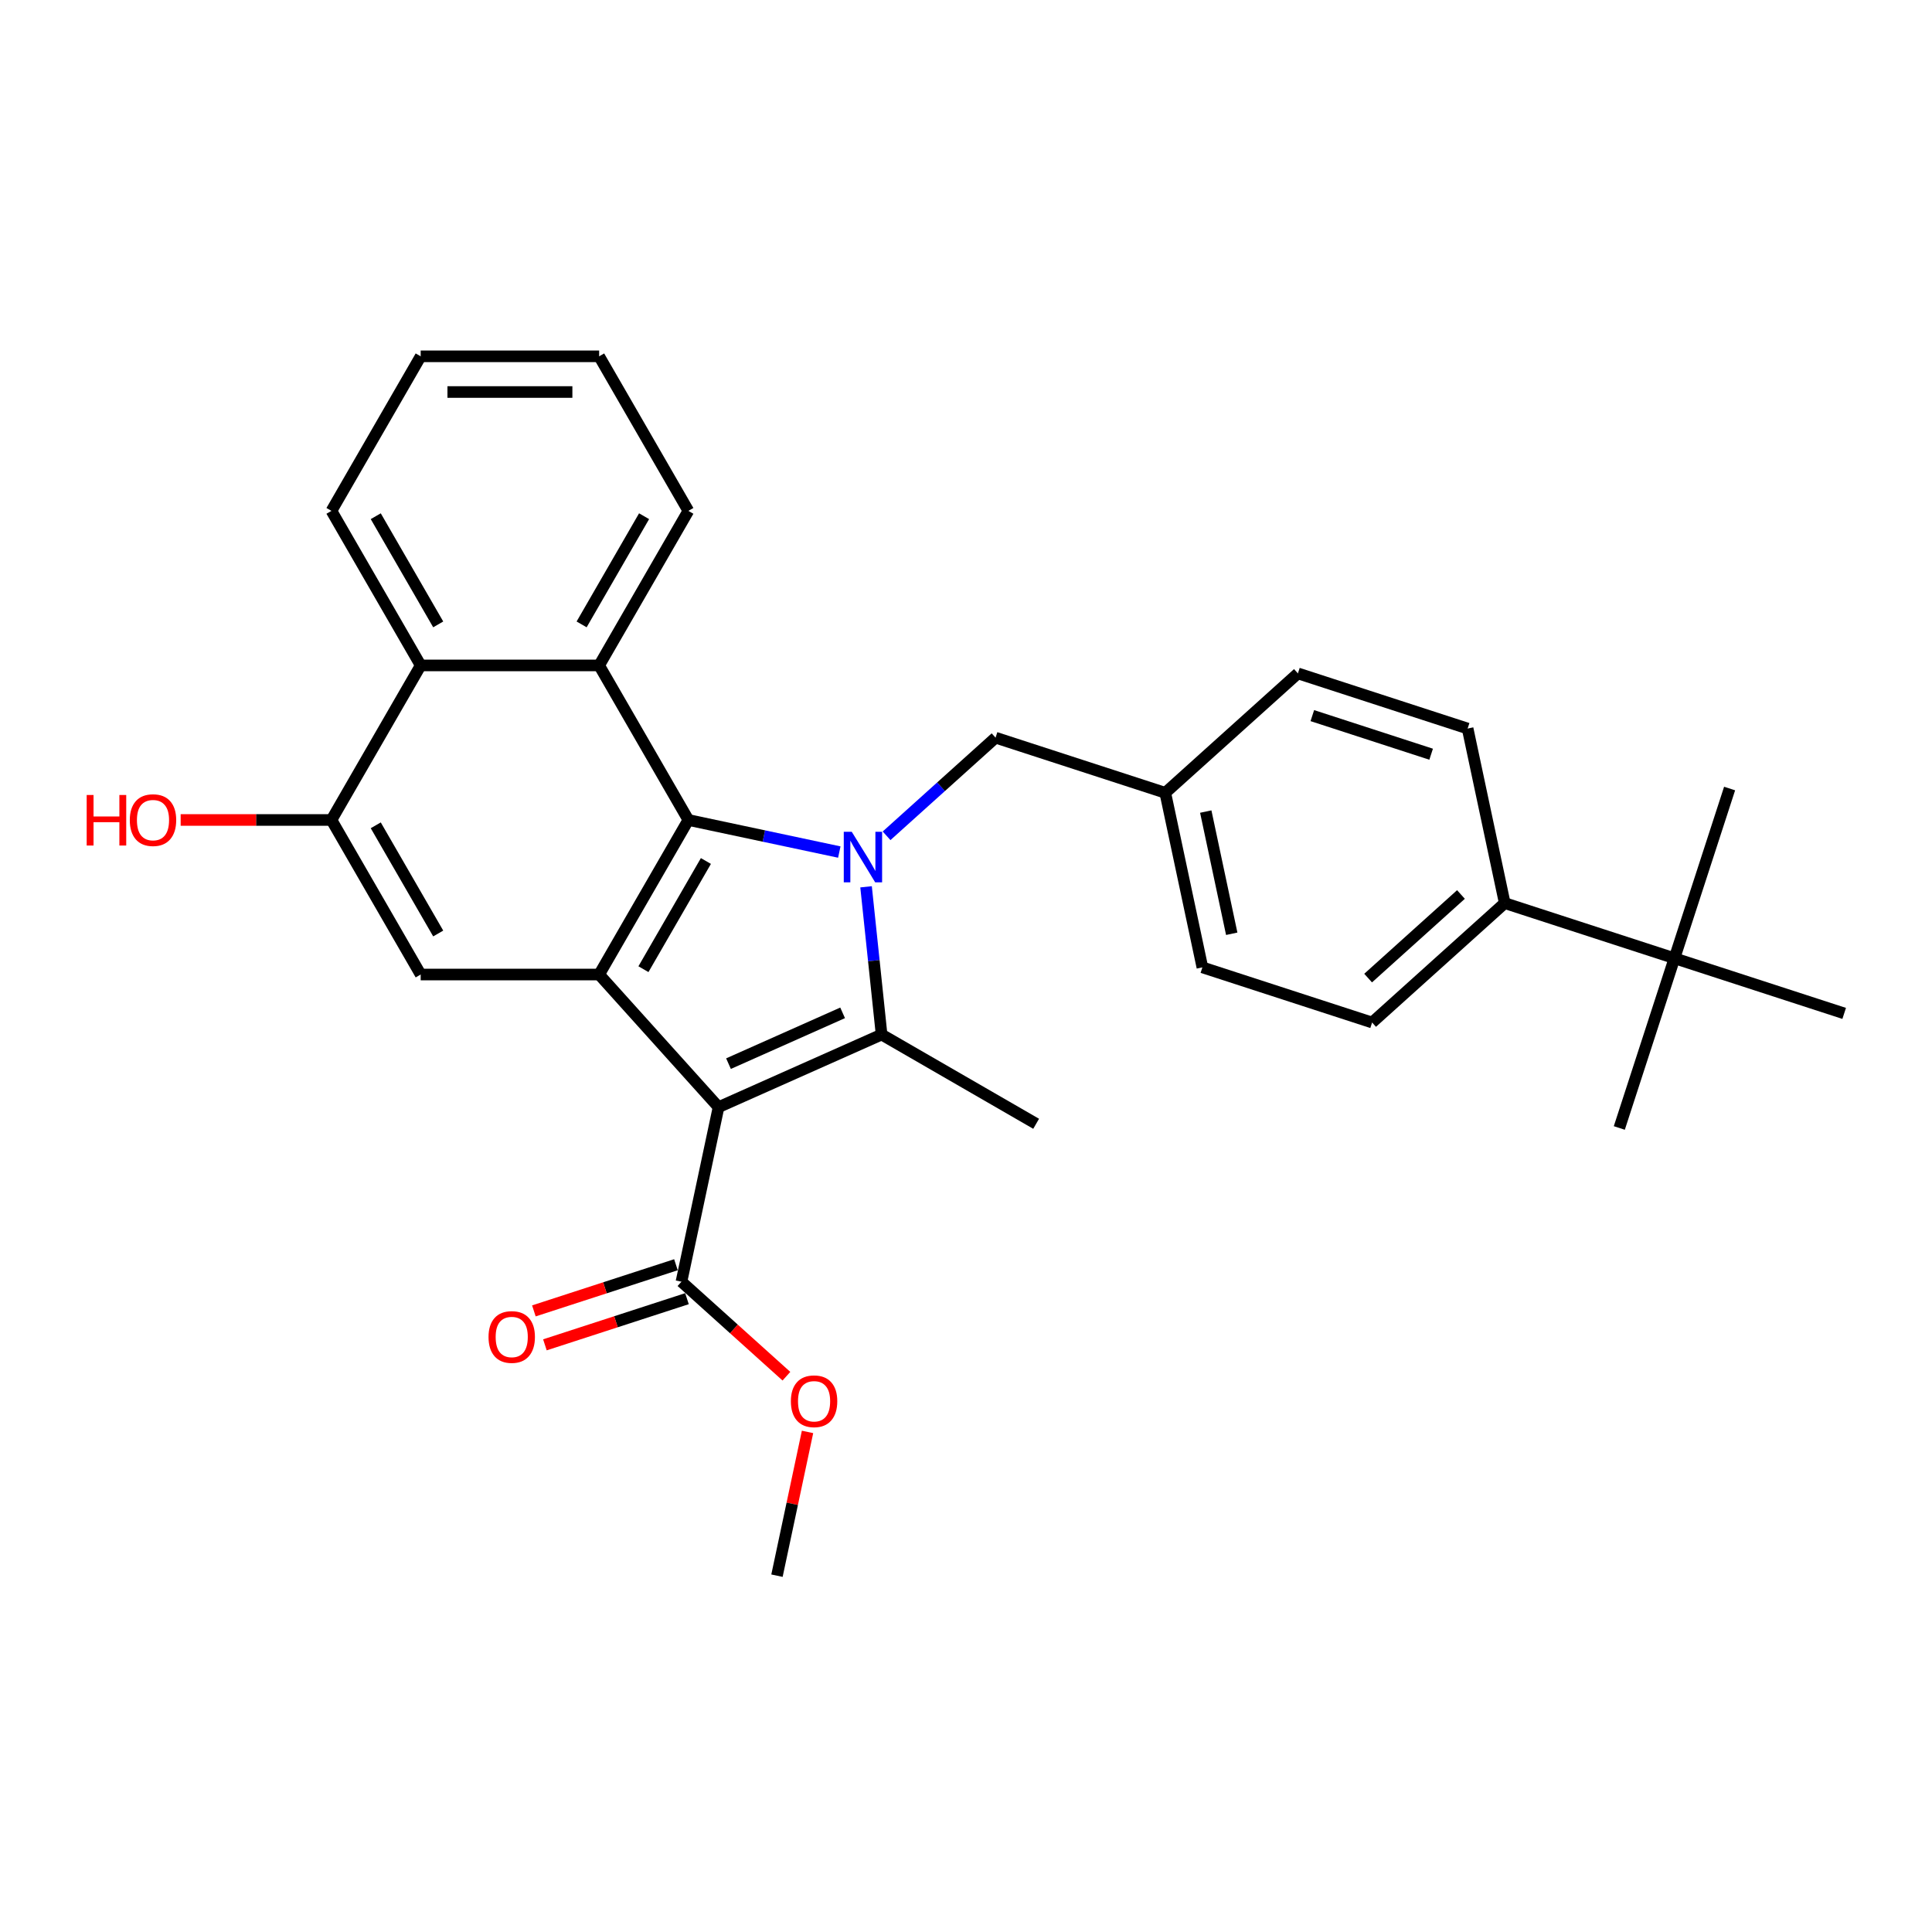<?xml version='1.0' encoding='iso-8859-1'?>
<svg version='1.1' baseProfile='full'
              xmlns='http://www.w3.org/2000/svg'
                      xmlns:rdkit='http://www.rdkit.org/xml'
                      xmlns:xlink='http://www.w3.org/1999/xlink'
                  xml:space='preserve'
width='1000px' height='1000px' viewBox='0 0 1000 1000'>
<!-- END OF HEADER -->
<rect style='opacity:1.0;fill:#FFFFFF;stroke:none' width='1000' height='1000' x='0' y='0'> </rect>
<path class='bond-1' d='M 371.925,573.057 L 456.309,535.486' style='fill:none;fill-rule:evenodd;stroke:#000000;stroke-width:6px;stroke-linecap:butt;stroke-linejoin:miter;stroke-opacity:1' />
<path class='bond-1' d='M 377.069,550.544 L 436.138,524.245' style='fill:none;fill-rule:evenodd;stroke:#000000;stroke-width:6px;stroke-linecap:butt;stroke-linejoin:miter;stroke-opacity:1' />
<path class='bond-3' d='M 371.925,573.057 L 310.117,504.412' style='fill:none;fill-rule:evenodd;stroke:#000000;stroke-width:6px;stroke-linecap:butt;stroke-linejoin:miter;stroke-opacity:1' />
<path class='bond-6' d='M 371.925,573.057 L 352.72,663.408' style='fill:none;fill-rule:evenodd;stroke:#000000;stroke-width:6px;stroke-linecap:butt;stroke-linejoin:miter;stroke-opacity:1' />
<path class='bond-0' d='M 448.272,459.011 L 452.29,497.249' style='fill:none;fill-rule:evenodd;stroke:#0000FF;stroke-width:6px;stroke-linecap:butt;stroke-linejoin:miter;stroke-opacity:1' />
<path class='bond-0' d='M 452.29,497.249 L 456.309,535.486' style='fill:none;fill-rule:evenodd;stroke:#000000;stroke-width:6px;stroke-linecap:butt;stroke-linejoin:miter;stroke-opacity:1' />
<path class='bond-9' d='M 458.884,432.61 L 487.091,407.212' style='fill:none;fill-rule:evenodd;stroke:#0000FF;stroke-width:6px;stroke-linecap:butt;stroke-linejoin:miter;stroke-opacity:1' />
<path class='bond-9' d='M 487.091,407.212 L 515.299,381.814' style='fill:none;fill-rule:evenodd;stroke:#000000;stroke-width:6px;stroke-linecap:butt;stroke-linejoin:miter;stroke-opacity:1' />
<path class='bond-29' d='M 434.424,441.022 L 395.363,432.72' style='fill:none;fill-rule:evenodd;stroke:#0000FF;stroke-width:6px;stroke-linecap:butt;stroke-linejoin:miter;stroke-opacity:1' />
<path class='bond-29' d='M 395.363,432.72 L 356.302,424.417' style='fill:none;fill-rule:evenodd;stroke:#000000;stroke-width:6px;stroke-linecap:butt;stroke-linejoin:miter;stroke-opacity:1' />
<path class='bond-15' d='M 456.309,535.486 L 536.304,581.671' style='fill:none;fill-rule:evenodd;stroke:#000000;stroke-width:6px;stroke-linecap:butt;stroke-linejoin:miter;stroke-opacity:1' />
<path class='bond-2' d='M 356.302,424.417 L 310.117,504.412' style='fill:none;fill-rule:evenodd;stroke:#000000;stroke-width:6px;stroke-linecap:butt;stroke-linejoin:miter;stroke-opacity:1' />
<path class='bond-2' d='M 365.374,445.653 L 333.044,501.65' style='fill:none;fill-rule:evenodd;stroke:#000000;stroke-width:6px;stroke-linecap:butt;stroke-linejoin:miter;stroke-opacity:1' />
<path class='bond-4' d='M 356.302,424.417 L 310.117,344.422' style='fill:none;fill-rule:evenodd;stroke:#000000;stroke-width:6px;stroke-linecap:butt;stroke-linejoin:miter;stroke-opacity:1' />
<path class='bond-5' d='M 310.117,504.412 L 217.747,504.412' style='fill:none;fill-rule:evenodd;stroke:#000000;stroke-width:6px;stroke-linecap:butt;stroke-linejoin:miter;stroke-opacity:1' />
<path class='bond-21' d='M 310.117,344.422 L 356.302,264.427' style='fill:none;fill-rule:evenodd;stroke:#000000;stroke-width:6px;stroke-linecap:butt;stroke-linejoin:miter;stroke-opacity:1' />
<path class='bond-21' d='M 301.046,323.186 L 333.376,267.189' style='fill:none;fill-rule:evenodd;stroke:#000000;stroke-width:6px;stroke-linecap:butt;stroke-linejoin:miter;stroke-opacity:1' />
<path class='bond-30' d='M 310.117,344.422 L 217.747,344.422' style='fill:none;fill-rule:evenodd;stroke:#000000;stroke-width:6px;stroke-linecap:butt;stroke-linejoin:miter;stroke-opacity:1' />
<path class='bond-8' d='M 217.747,504.412 L 171.562,424.417' style='fill:none;fill-rule:evenodd;stroke:#000000;stroke-width:6px;stroke-linecap:butt;stroke-linejoin:miter;stroke-opacity:1' />
<path class='bond-8' d='M 226.818,483.176 L 194.489,427.179' style='fill:none;fill-rule:evenodd;stroke:#000000;stroke-width:6px;stroke-linecap:butt;stroke-linejoin:miter;stroke-opacity:1' />
<path class='bond-12' d='M 349.866,654.623 L 313.1,666.569' style='fill:none;fill-rule:evenodd;stroke:#000000;stroke-width:6px;stroke-linecap:butt;stroke-linejoin:miter;stroke-opacity:1' />
<path class='bond-12' d='M 313.1,666.569 L 276.334,678.515' style='fill:none;fill-rule:evenodd;stroke:#FF0000;stroke-width:6px;stroke-linecap:butt;stroke-linejoin:miter;stroke-opacity:1' />
<path class='bond-12' d='M 355.575,672.193 L 318.809,684.139' style='fill:none;fill-rule:evenodd;stroke:#000000;stroke-width:6px;stroke-linecap:butt;stroke-linejoin:miter;stroke-opacity:1' />
<path class='bond-12' d='M 318.809,684.139 L 282.043,696.085' style='fill:none;fill-rule:evenodd;stroke:#FF0000;stroke-width:6px;stroke-linecap:butt;stroke-linejoin:miter;stroke-opacity:1' />
<path class='bond-18' d='M 352.72,663.408 L 379.884,687.867' style='fill:none;fill-rule:evenodd;stroke:#000000;stroke-width:6px;stroke-linecap:butt;stroke-linejoin:miter;stroke-opacity:1' />
<path class='bond-18' d='M 379.884,687.867 L 407.047,712.325' style='fill:none;fill-rule:evenodd;stroke:#FF0000;stroke-width:6px;stroke-linecap:butt;stroke-linejoin:miter;stroke-opacity:1' />
<path class='bond-7' d='M 217.747,344.422 L 171.562,424.417' style='fill:none;fill-rule:evenodd;stroke:#000000;stroke-width:6px;stroke-linecap:butt;stroke-linejoin:miter;stroke-opacity:1' />
<path class='bond-22' d='M 217.747,344.422 L 171.562,264.427' style='fill:none;fill-rule:evenodd;stroke:#000000;stroke-width:6px;stroke-linecap:butt;stroke-linejoin:miter;stroke-opacity:1' />
<path class='bond-22' d='M 226.818,323.186 L 194.489,267.189' style='fill:none;fill-rule:evenodd;stroke:#000000;stroke-width:6px;stroke-linecap:butt;stroke-linejoin:miter;stroke-opacity:1' />
<path class='bond-17' d='M 171.562,424.417 L 132.535,424.417' style='fill:none;fill-rule:evenodd;stroke:#000000;stroke-width:6px;stroke-linecap:butt;stroke-linejoin:miter;stroke-opacity:1' />
<path class='bond-17' d='M 132.535,424.417 L 93.509,424.417' style='fill:none;fill-rule:evenodd;stroke:#FF0000;stroke-width:6px;stroke-linecap:butt;stroke-linejoin:miter;stroke-opacity:1' />
<path class='bond-16' d='M 515.299,381.814 L 603.148,410.358' style='fill:none;fill-rule:evenodd;stroke:#000000;stroke-width:6px;stroke-linecap:butt;stroke-linejoin:miter;stroke-opacity:1' />
<path class='bond-10' d='M 866.696,495.99 L 778.847,467.446' style='fill:none;fill-rule:evenodd;stroke:#000000;stroke-width:6px;stroke-linecap:butt;stroke-linejoin:miter;stroke-opacity:1' />
<path class='bond-23' d='M 866.696,495.99 L 838.152,583.839' style='fill:none;fill-rule:evenodd;stroke:#000000;stroke-width:6px;stroke-linecap:butt;stroke-linejoin:miter;stroke-opacity:1' />
<path class='bond-24' d='M 866.696,495.99 L 895.24,408.141' style='fill:none;fill-rule:evenodd;stroke:#000000;stroke-width:6px;stroke-linecap:butt;stroke-linejoin:miter;stroke-opacity:1' />
<path class='bond-25' d='M 866.696,495.99 L 954.545,524.534' style='fill:none;fill-rule:evenodd;stroke:#000000;stroke-width:6px;stroke-linecap:butt;stroke-linejoin:miter;stroke-opacity:1' />
<path class='bond-11' d='M 778.847,467.446 L 710.202,529.254' style='fill:none;fill-rule:evenodd;stroke:#000000;stroke-width:6px;stroke-linecap:butt;stroke-linejoin:miter;stroke-opacity:1' />
<path class='bond-11' d='M 756.188,462.988 L 708.137,506.254' style='fill:none;fill-rule:evenodd;stroke:#000000;stroke-width:6px;stroke-linecap:butt;stroke-linejoin:miter;stroke-opacity:1' />
<path class='bond-32' d='M 778.847,467.446 L 759.642,377.094' style='fill:none;fill-rule:evenodd;stroke:#000000;stroke-width:6px;stroke-linecap:butt;stroke-linejoin:miter;stroke-opacity:1' />
<path class='bond-13' d='M 710.202,529.254 L 622.353,500.71' style='fill:none;fill-rule:evenodd;stroke:#000000;stroke-width:6px;stroke-linecap:butt;stroke-linejoin:miter;stroke-opacity:1' />
<path class='bond-14' d='M 759.642,377.094 L 671.792,348.55' style='fill:none;fill-rule:evenodd;stroke:#000000;stroke-width:6px;stroke-linecap:butt;stroke-linejoin:miter;stroke-opacity:1' />
<path class='bond-14' d='M 740.756,390.383 L 679.261,370.402' style='fill:none;fill-rule:evenodd;stroke:#000000;stroke-width:6px;stroke-linecap:butt;stroke-linejoin:miter;stroke-opacity:1' />
<path class='bond-19' d='M 603.148,410.358 L 671.792,348.55' style='fill:none;fill-rule:evenodd;stroke:#000000;stroke-width:6px;stroke-linecap:butt;stroke-linejoin:miter;stroke-opacity:1' />
<path class='bond-20' d='M 603.148,410.358 L 622.353,500.71' style='fill:none;fill-rule:evenodd;stroke:#000000;stroke-width:6px;stroke-linecap:butt;stroke-linejoin:miter;stroke-opacity:1' />
<path class='bond-20' d='M 624.099,420.07 L 637.542,483.316' style='fill:none;fill-rule:evenodd;stroke:#000000;stroke-width:6px;stroke-linecap:butt;stroke-linejoin:miter;stroke-opacity:1' />
<path class='bond-26' d='M 417.976,741.159 L 410.068,778.364' style='fill:none;fill-rule:evenodd;stroke:#FF0000;stroke-width:6px;stroke-linecap:butt;stroke-linejoin:miter;stroke-opacity:1' />
<path class='bond-26' d='M 410.068,778.364 L 402.16,815.568' style='fill:none;fill-rule:evenodd;stroke:#000000;stroke-width:6px;stroke-linecap:butt;stroke-linejoin:miter;stroke-opacity:1' />
<path class='bond-27' d='M 356.302,264.427 L 310.117,184.432' style='fill:none;fill-rule:evenodd;stroke:#000000;stroke-width:6px;stroke-linecap:butt;stroke-linejoin:miter;stroke-opacity:1' />
<path class='bond-28' d='M 171.562,264.427 L 217.747,184.432' style='fill:none;fill-rule:evenodd;stroke:#000000;stroke-width:6px;stroke-linecap:butt;stroke-linejoin:miter;stroke-opacity:1' />
<path class='bond-31' d='M 310.117,184.432 L 217.747,184.432' style='fill:none;fill-rule:evenodd;stroke:#000000;stroke-width:6px;stroke-linecap:butt;stroke-linejoin:miter;stroke-opacity:1' />
<path class='bond-31' d='M 296.262,202.906 L 231.602,202.906' style='fill:none;fill-rule:evenodd;stroke:#000000;stroke-width:6px;stroke-linecap:butt;stroke-linejoin:miter;stroke-opacity:1' />
<path  class='atom-1' d='M 440.872 430.542
L 449.444 444.398
Q 450.293 445.765, 451.661 448.24
Q 453.028 450.716, 453.102 450.864
L 453.102 430.542
L 456.575 430.542
L 456.575 456.702
L 452.991 456.702
L 443.791 441.553
Q 442.719 439.779, 441.574 437.747
Q 440.465 435.715, 440.133 435.087
L 440.133 456.702
L 436.734 456.702
L 436.734 430.542
L 440.872 430.542
' fill='#0000FF'/>
<path  class='atom-13' d='M 252.863 692.026
Q 252.863 685.745, 255.966 682.235
Q 259.07 678.725, 264.871 678.725
Q 270.672 678.725, 273.775 682.235
Q 276.879 685.745, 276.879 692.026
Q 276.879 698.381, 273.738 702.002
Q 270.598 705.586, 264.871 705.586
Q 259.107 705.586, 255.966 702.002
Q 252.863 698.418, 252.863 692.026
M 264.871 702.63
Q 268.861 702.63, 271.004 699.97
Q 273.184 697.273, 273.184 692.026
Q 273.184 686.89, 271.004 684.304
Q 268.861 681.681, 264.871 681.681
Q 260.88 681.681, 258.7 684.267
Q 256.557 686.854, 256.557 692.026
Q 256.557 697.31, 258.7 699.97
Q 260.88 702.63, 264.871 702.63
' fill='#FF0000'/>
<path  class='atom-18' d='M 44.867 411.485
L 48.414 411.485
L 48.414 422.607
L 61.789 422.607
L 61.789 411.485
L 65.336 411.485
L 65.336 437.645
L 61.789 437.645
L 61.789 425.562
L 48.414 425.562
L 48.414 437.645
L 44.867 437.645
L 44.867 411.485
' fill='#FF0000'/>
<path  class='atom-18' d='M 67.183 424.491
Q 67.183 418.21, 70.287 414.7
Q 73.391 411.19, 79.191 411.19
Q 84.992 411.19, 88.096 414.7
Q 91.2 418.21, 91.2 424.491
Q 91.2 430.846, 88.059 434.467
Q 84.918 438.051, 79.191 438.051
Q 73.427 438.051, 70.287 434.467
Q 67.183 430.883, 67.183 424.491
M 79.191 435.095
Q 83.182 435.095, 85.325 432.435
Q 87.505 429.738, 87.505 424.491
Q 87.505 419.355, 85.325 416.769
Q 83.182 414.146, 79.191 414.146
Q 75.201 414.146, 73.021 416.732
Q 70.878 419.318, 70.878 424.491
Q 70.878 429.775, 73.021 432.435
Q 75.201 435.095, 79.191 435.095
' fill='#FF0000'/>
<path  class='atom-19' d='M 409.356 725.29
Q 409.356 719.009, 412.46 715.499
Q 415.564 711.989, 421.365 711.989
Q 427.165 711.989, 430.269 715.499
Q 433.373 719.009, 433.373 725.29
Q 433.373 731.645, 430.232 735.266
Q 427.092 738.85, 421.365 738.85
Q 415.601 738.85, 412.46 735.266
Q 409.356 731.682, 409.356 725.29
M 421.365 735.894
Q 425.355 735.894, 427.498 733.234
Q 429.678 730.537, 429.678 725.29
Q 429.678 720.154, 427.498 717.568
Q 425.355 714.945, 421.365 714.945
Q 417.374 714.945, 415.194 717.531
Q 413.051 720.117, 413.051 725.29
Q 413.051 730.574, 415.194 733.234
Q 417.374 735.894, 421.365 735.894
' fill='#FF0000'/>
</svg>
